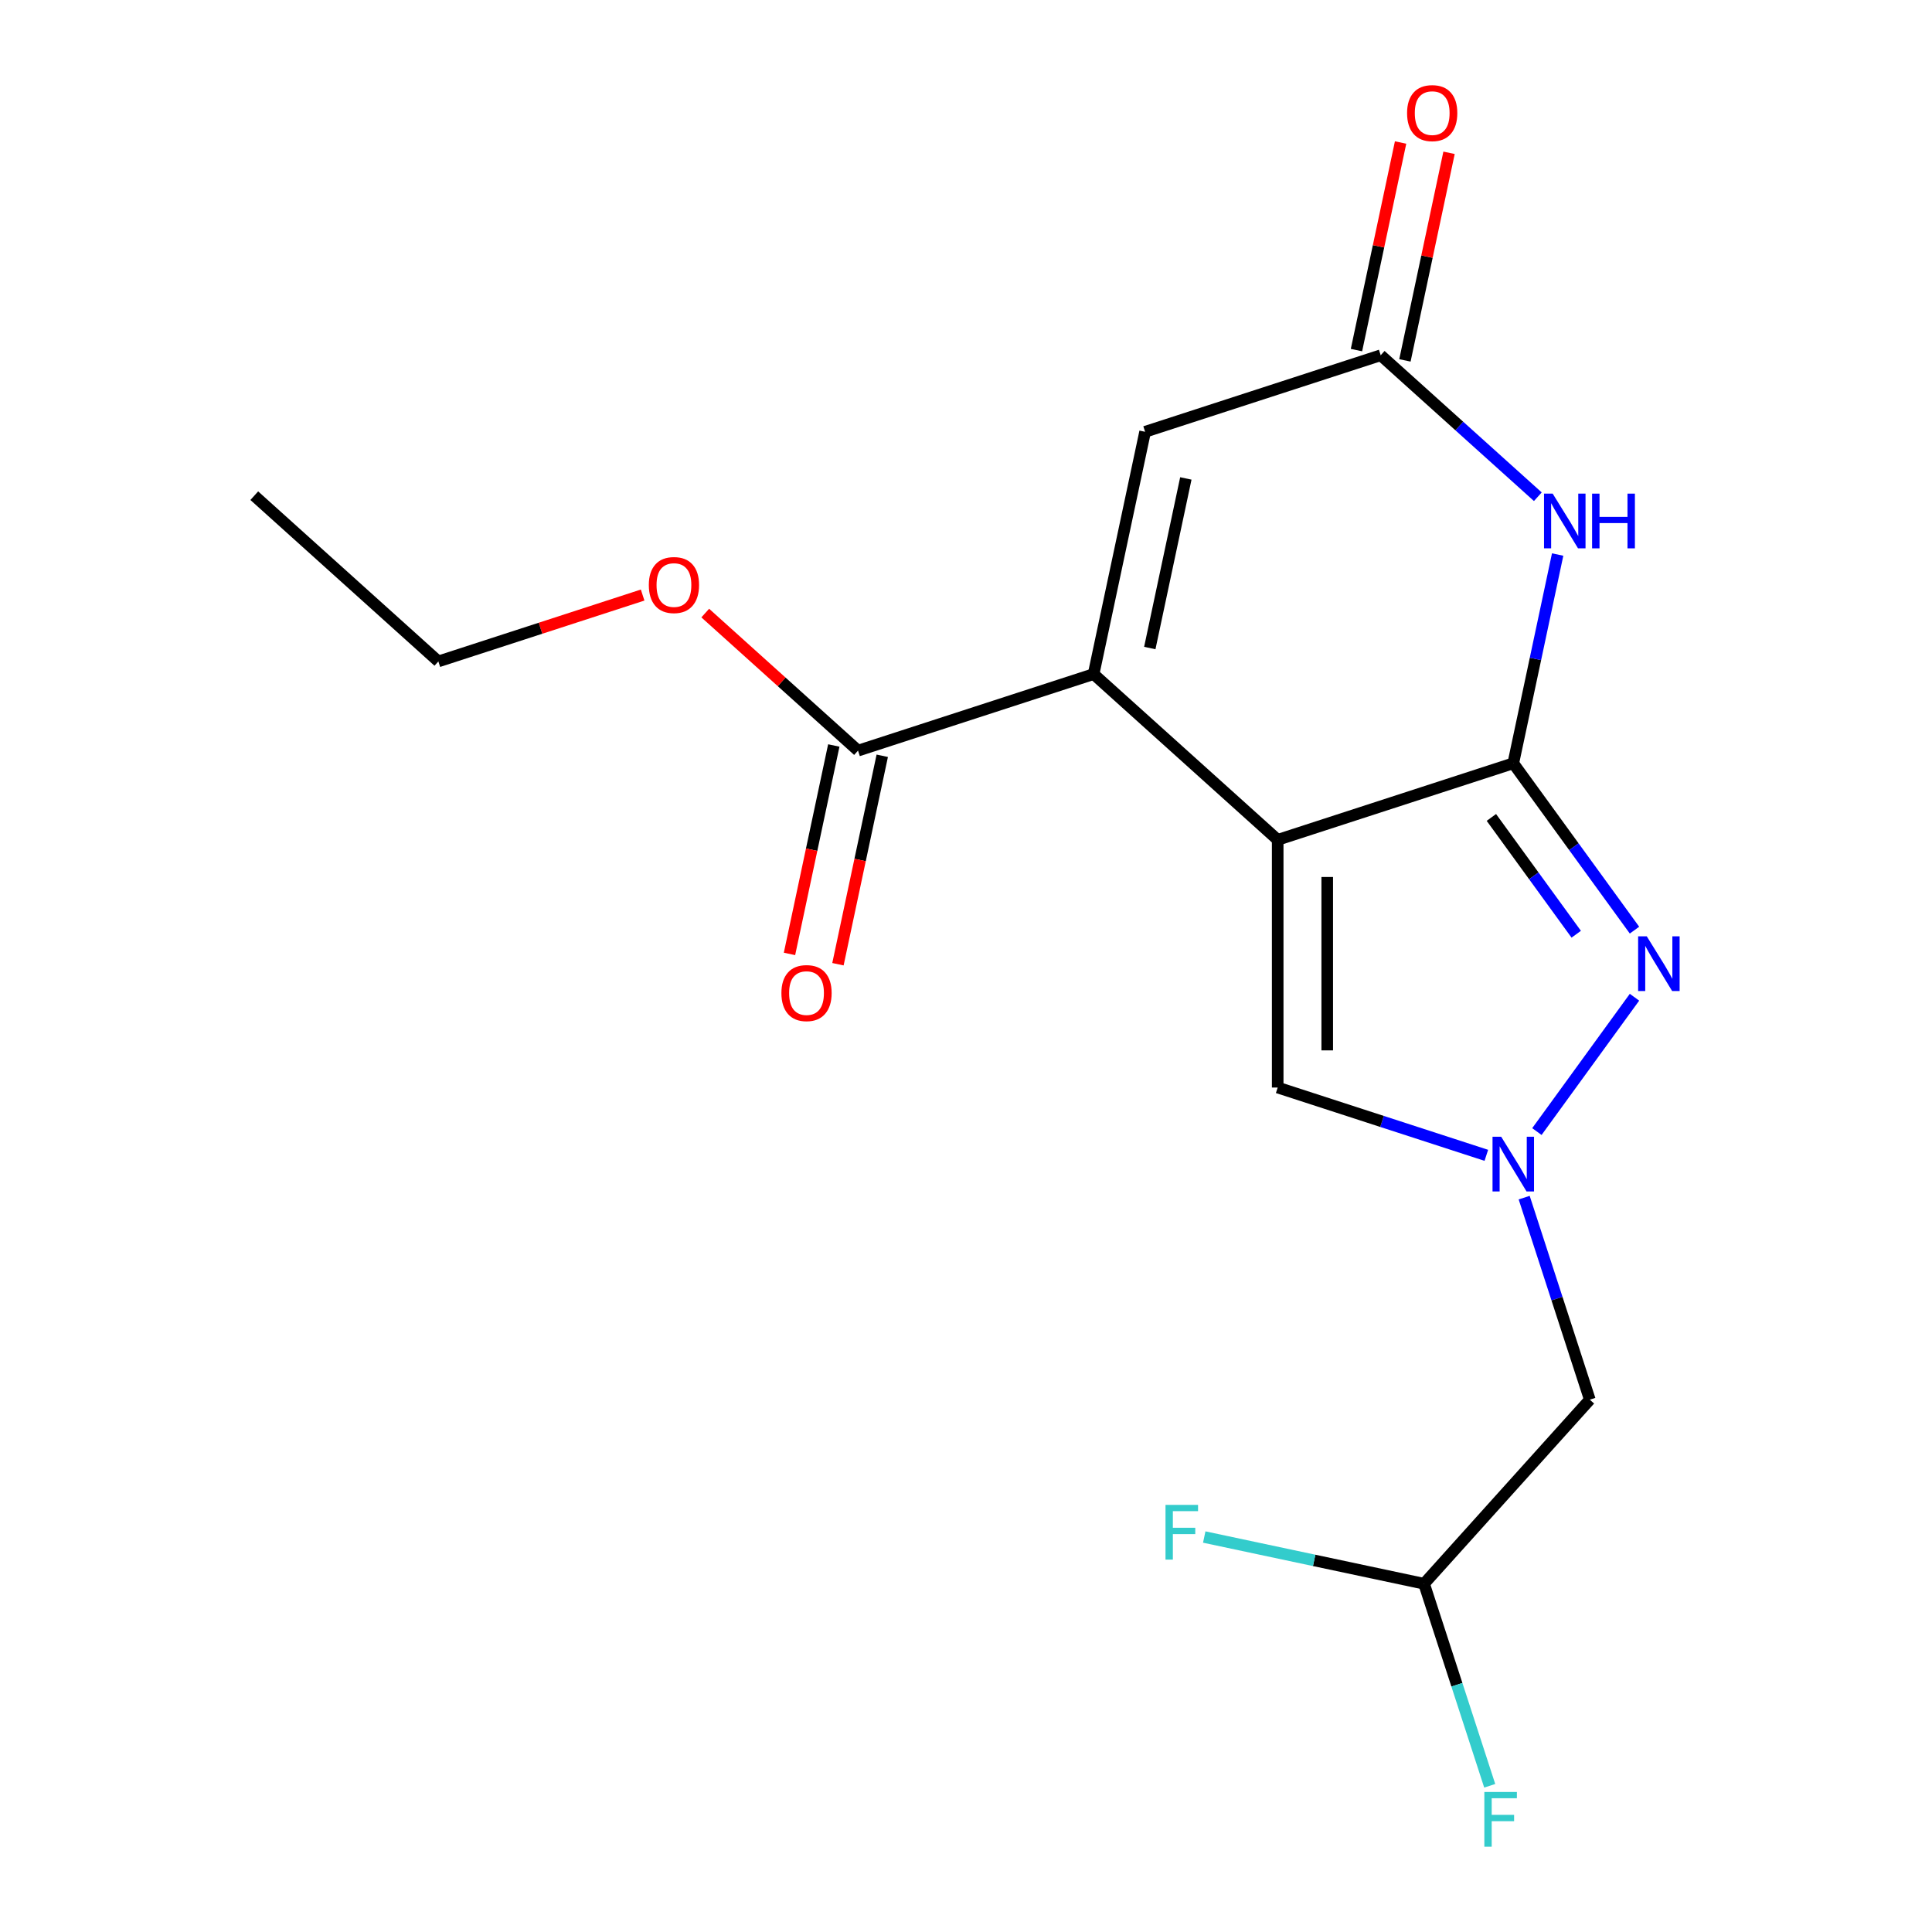 <?xml version='1.0' encoding='iso-8859-1'?>
<svg version='1.1' baseProfile='full'
              xmlns='http://www.w3.org/2000/svg'
                      xmlns:rdkit='http://www.rdkit.org/xml'
                      xmlns:xlink='http://www.w3.org/1999/xlink'
                  xml:space='preserve'
width='1000px' height='1000px' viewBox='0 0 1000 1000'>
<!-- END OF HEADER -->
<rect style='opacity:1.0;fill:#FFFFFF;stroke:none' width='1000' height='1000' x='0' y='0'> </rect>
<path class='bond-0' d='M 661.331,434.695 L 783.268,395.075' style='fill:none;fill-rule:evenodd;stroke:#000000;stroke-width:6px;stroke-linecap:butt;stroke-linejoin:miter;stroke-opacity:1' />
<path class='bond-1' d='M 661.331,434.695 L 566.05,348.904' style='fill:none;fill-rule:evenodd;stroke:#000000;stroke-width:6px;stroke-linecap:butt;stroke-linejoin:miter;stroke-opacity:1' />
<path class='bond-5' d='M 661.331,434.695 L 661.331,562.908' style='fill:none;fill-rule:evenodd;stroke:#000000;stroke-width:6px;stroke-linecap:butt;stroke-linejoin:miter;stroke-opacity:1' />
<path class='bond-5' d='M 686.973,453.927 L 686.973,543.676' style='fill:none;fill-rule:evenodd;stroke:#000000;stroke-width:6px;stroke-linecap:butt;stroke-linejoin:miter;stroke-opacity:1' />
<path class='bond-2' d='M 783.268,395.075 L 814.641,438.256' style='fill:none;fill-rule:evenodd;stroke:#000000;stroke-width:6px;stroke-linecap:butt;stroke-linejoin:miter;stroke-opacity:1' />
<path class='bond-2' d='M 814.641,438.256 L 846.013,481.436' style='fill:none;fill-rule:evenodd;stroke:#0000FF;stroke-width:6px;stroke-linecap:butt;stroke-linejoin:miter;stroke-opacity:1' />
<path class='bond-2' d='M 771.935,423.102 L 793.895,453.328' style='fill:none;fill-rule:evenodd;stroke:#000000;stroke-width:6px;stroke-linecap:butt;stroke-linejoin:miter;stroke-opacity:1' />
<path class='bond-2' d='M 793.895,453.328 L 815.856,483.554' style='fill:none;fill-rule:evenodd;stroke:#0000FF;stroke-width:6px;stroke-linecap:butt;stroke-linejoin:miter;stroke-opacity:1' />
<path class='bond-4' d='M 783.268,395.075 L 794.751,341.052' style='fill:none;fill-rule:evenodd;stroke:#000000;stroke-width:6px;stroke-linecap:butt;stroke-linejoin:miter;stroke-opacity:1' />
<path class='bond-4' d='M 794.751,341.052 L 806.234,287.03' style='fill:none;fill-rule:evenodd;stroke:#0000FF;stroke-width:6px;stroke-linecap:butt;stroke-linejoin:miter;stroke-opacity:1' />
<path class='bond-7' d='M 566.05,348.904 L 592.707,223.493' style='fill:none;fill-rule:evenodd;stroke:#000000;stroke-width:6px;stroke-linecap:butt;stroke-linejoin:miter;stroke-opacity:1' />
<path class='bond-7' d='M 595.131,335.424 L 613.791,247.636' style='fill:none;fill-rule:evenodd;stroke:#000000;stroke-width:6px;stroke-linecap:butt;stroke-linejoin:miter;stroke-opacity:1' />
<path class='bond-8' d='M 566.05,348.904 L 444.113,388.524' style='fill:none;fill-rule:evenodd;stroke:#000000;stroke-width:6px;stroke-linecap:butt;stroke-linejoin:miter;stroke-opacity:1' />
<path class='bond-18' d='M 846.013,516.167 L 795.495,585.699' style='fill:none;fill-rule:evenodd;stroke:#0000FF;stroke-width:6px;stroke-linecap:butt;stroke-linejoin:miter;stroke-opacity:1' />
<path class='bond-3' d='M 769.323,597.996 L 715.327,580.452' style='fill:none;fill-rule:evenodd;stroke:#0000FF;stroke-width:6px;stroke-linecap:butt;stroke-linejoin:miter;stroke-opacity:1' />
<path class='bond-3' d='M 715.327,580.452 L 661.331,562.908' style='fill:none;fill-rule:evenodd;stroke:#000000;stroke-width:6px;stroke-linecap:butt;stroke-linejoin:miter;stroke-opacity:1' />
<path class='bond-9' d='M 788.911,619.893 L 805.899,672.179' style='fill:none;fill-rule:evenodd;stroke:#0000FF;stroke-width:6px;stroke-linecap:butt;stroke-linejoin:miter;stroke-opacity:1' />
<path class='bond-9' d='M 805.899,672.179 L 822.888,724.465' style='fill:none;fill-rule:evenodd;stroke:#000000;stroke-width:6px;stroke-linecap:butt;stroke-linejoin:miter;stroke-opacity:1' />
<path class='bond-19' d='M 795.98,257.108 L 755.312,220.491' style='fill:none;fill-rule:evenodd;stroke:#0000FF;stroke-width:6px;stroke-linecap:butt;stroke-linejoin:miter;stroke-opacity:1' />
<path class='bond-19' d='M 755.312,220.491 L 714.645,183.873' style='fill:none;fill-rule:evenodd;stroke:#000000;stroke-width:6px;stroke-linecap:butt;stroke-linejoin:miter;stroke-opacity:1' />
<path class='bond-6' d='M 714.645,183.873 L 592.707,223.493' style='fill:none;fill-rule:evenodd;stroke:#000000;stroke-width:6px;stroke-linecap:butt;stroke-linejoin:miter;stroke-opacity:1' />
<path class='bond-10' d='M 727.186,186.539 L 738.605,132.816' style='fill:none;fill-rule:evenodd;stroke:#000000;stroke-width:6px;stroke-linecap:butt;stroke-linejoin:miter;stroke-opacity:1' />
<path class='bond-10' d='M 738.605,132.816 L 750.024,79.094' style='fill:none;fill-rule:evenodd;stroke:#FF0000;stroke-width:6px;stroke-linecap:butt;stroke-linejoin:miter;stroke-opacity:1' />
<path class='bond-10' d='M 702.104,181.208 L 713.523,127.485' style='fill:none;fill-rule:evenodd;stroke:#000000;stroke-width:6px;stroke-linecap:butt;stroke-linejoin:miter;stroke-opacity:1' />
<path class='bond-10' d='M 713.523,127.485 L 724.942,73.762' style='fill:none;fill-rule:evenodd;stroke:#FF0000;stroke-width:6px;stroke-linecap:butt;stroke-linejoin:miter;stroke-opacity:1' />
<path class='bond-11' d='M 431.572,385.858 L 420.106,439.801' style='fill:none;fill-rule:evenodd;stroke:#000000;stroke-width:6px;stroke-linecap:butt;stroke-linejoin:miter;stroke-opacity:1' />
<path class='bond-11' d='M 420.106,439.801 L 408.64,493.744' style='fill:none;fill-rule:evenodd;stroke:#FF0000;stroke-width:6px;stroke-linecap:butt;stroke-linejoin:miter;stroke-opacity:1' />
<path class='bond-11' d='M 456.654,391.19 L 445.188,445.132' style='fill:none;fill-rule:evenodd;stroke:#000000;stroke-width:6px;stroke-linecap:butt;stroke-linejoin:miter;stroke-opacity:1' />
<path class='bond-11' d='M 445.188,445.132 L 433.722,499.075' style='fill:none;fill-rule:evenodd;stroke:#FF0000;stroke-width:6px;stroke-linecap:butt;stroke-linejoin:miter;stroke-opacity:1' />
<path class='bond-13' d='M 444.113,388.524 L 404.575,352.924' style='fill:none;fill-rule:evenodd;stroke:#000000;stroke-width:6px;stroke-linecap:butt;stroke-linejoin:miter;stroke-opacity:1' />
<path class='bond-13' d='M 404.575,352.924 L 365.038,317.324' style='fill:none;fill-rule:evenodd;stroke:#FF0000;stroke-width:6px;stroke-linecap:butt;stroke-linejoin:miter;stroke-opacity:1' />
<path class='bond-12' d='M 822.888,724.465 L 737.097,819.745' style='fill:none;fill-rule:evenodd;stroke:#000000;stroke-width:6px;stroke-linecap:butt;stroke-linejoin:miter;stroke-opacity:1' />
<path class='bond-14' d='M 737.097,819.745 L 754.086,872.031' style='fill:none;fill-rule:evenodd;stroke:#000000;stroke-width:6px;stroke-linecap:butt;stroke-linejoin:miter;stroke-opacity:1' />
<path class='bond-14' d='M 754.086,872.031 L 771.075,924.318' style='fill:none;fill-rule:evenodd;stroke:#33CCCC;stroke-width:6px;stroke-linecap:butt;stroke-linejoin:miter;stroke-opacity:1' />
<path class='bond-15' d='M 737.097,819.745 L 680.204,807.653' style='fill:none;fill-rule:evenodd;stroke:#000000;stroke-width:6px;stroke-linecap:butt;stroke-linejoin:miter;stroke-opacity:1' />
<path class='bond-15' d='M 680.204,807.653 L 623.312,795.56' style='fill:none;fill-rule:evenodd;stroke:#33CCCC;stroke-width:6px;stroke-linecap:butt;stroke-linejoin:miter;stroke-opacity:1' />
<path class='bond-16' d='M 332.627,307.998 L 279.761,325.176' style='fill:none;fill-rule:evenodd;stroke:#FF0000;stroke-width:6px;stroke-linecap:butt;stroke-linejoin:miter;stroke-opacity:1' />
<path class='bond-16' d='M 279.761,325.176 L 226.895,342.353' style='fill:none;fill-rule:evenodd;stroke:#000000;stroke-width:6px;stroke-linecap:butt;stroke-linejoin:miter;stroke-opacity:1' />
<path class='bond-17' d='M 226.895,342.353 L 131.614,256.562' style='fill:none;fill-rule:evenodd;stroke:#000000;stroke-width:6px;stroke-linecap:butt;stroke-linejoin:miter;stroke-opacity:1' />
<path  class='atom-3' d='M 852.37 484.641
L 861.65 499.641
Q 862.57 501.121, 864.05 503.801
Q 865.53 506.481, 865.61 506.641
L 865.61 484.641
L 869.37 484.641
L 869.37 512.961
L 865.49 512.961
L 855.53 496.561
Q 854.37 494.641, 853.13 492.441
Q 851.93 490.241, 851.57 489.561
L 851.57 512.961
L 847.89 512.961
L 847.89 484.641
L 852.37 484.641
' fill='#0000FF'/>
<path  class='atom-4' d='M 777.008 588.367
L 786.288 603.367
Q 787.208 604.847, 788.688 607.527
Q 790.168 610.207, 790.248 610.367
L 790.248 588.367
L 794.008 588.367
L 794.008 616.687
L 790.128 616.687
L 780.168 600.287
Q 779.008 598.367, 777.768 596.167
Q 776.568 593.967, 776.208 593.287
L 776.208 616.687
L 772.528 616.687
L 772.528 588.367
L 777.008 588.367
' fill='#0000FF'/>
<path  class='atom-5' d='M 803.665 255.504
L 812.945 270.504
Q 813.865 271.984, 815.345 274.664
Q 816.825 277.344, 816.905 277.504
L 816.905 255.504
L 820.665 255.504
L 820.665 283.824
L 816.785 283.824
L 806.825 267.424
Q 805.665 265.504, 804.425 263.304
Q 803.225 261.104, 802.865 260.424
L 802.865 283.824
L 799.185 283.824
L 799.185 255.504
L 803.665 255.504
' fill='#0000FF'/>
<path  class='atom-5' d='M 824.065 255.504
L 827.905 255.504
L 827.905 267.544
L 842.385 267.544
L 842.385 255.504
L 846.225 255.504
L 846.225 283.824
L 842.385 283.824
L 842.385 270.744
L 827.905 270.744
L 827.905 283.824
L 824.065 283.824
L 824.065 255.504
' fill='#0000FF'/>
<path  class='atom-11' d='M 728.301 58.542
Q 728.301 51.742, 731.661 47.943
Q 735.021 44.142, 741.301 44.142
Q 747.581 44.142, 750.941 47.943
Q 754.301 51.742, 754.301 58.542
Q 754.301 65.422, 750.901 69.343
Q 747.501 73.222, 741.301 73.222
Q 735.061 73.222, 731.661 69.343
Q 728.301 65.463, 728.301 58.542
M 741.301 70.022
Q 745.621 70.022, 747.941 67.142
Q 750.301 64.222, 750.301 58.542
Q 750.301 52.983, 747.941 50.182
Q 745.621 47.343, 741.301 47.343
Q 736.981 47.343, 734.621 50.142
Q 732.301 52.943, 732.301 58.542
Q 732.301 64.263, 734.621 67.142
Q 736.981 70.022, 741.301 70.022
' fill='#FF0000'/>
<path  class='atom-12' d='M 404.456 514.015
Q 404.456 507.215, 407.816 503.415
Q 411.176 499.615, 417.456 499.615
Q 423.736 499.615, 427.096 503.415
Q 430.456 507.215, 430.456 514.015
Q 430.456 520.895, 427.056 524.815
Q 423.656 528.695, 417.456 528.695
Q 411.216 528.695, 407.816 524.815
Q 404.456 520.935, 404.456 514.015
M 417.456 525.495
Q 421.776 525.495, 424.096 522.615
Q 426.456 519.695, 426.456 514.015
Q 426.456 508.455, 424.096 505.655
Q 421.776 502.815, 417.456 502.815
Q 413.136 502.815, 410.776 505.615
Q 408.456 508.415, 408.456 514.015
Q 408.456 519.735, 410.776 522.615
Q 413.136 525.495, 417.456 525.495
' fill='#FF0000'/>
<path  class='atom-14' d='M 335.832 302.813
Q 335.832 296.013, 339.192 292.213
Q 342.552 288.413, 348.832 288.413
Q 355.112 288.413, 358.472 292.213
Q 361.832 296.013, 361.832 302.813
Q 361.832 309.693, 358.432 313.613
Q 355.032 317.493, 348.832 317.493
Q 342.592 317.493, 339.192 313.613
Q 335.832 309.733, 335.832 302.813
M 348.832 314.293
Q 353.152 314.293, 355.472 311.413
Q 357.832 308.493, 357.832 302.813
Q 357.832 297.253, 355.472 294.453
Q 353.152 291.613, 348.832 291.613
Q 344.512 291.613, 342.152 294.413
Q 339.832 297.213, 339.832 302.813
Q 339.832 308.533, 342.152 311.413
Q 344.512 314.293, 348.832 314.293
' fill='#FF0000'/>
<path  class='atom-15' d='M 768.297 927.523
L 785.137 927.523
L 785.137 930.763
L 772.097 930.763
L 772.097 939.363
L 783.697 939.363
L 783.697 942.643
L 772.097 942.643
L 772.097 955.843
L 768.297 955.843
L 768.297 927.523
' fill='#33CCCC'/>
<path  class='atom-16' d='M 603.266 778.929
L 620.106 778.929
L 620.106 782.169
L 607.066 782.169
L 607.066 790.769
L 618.666 790.769
L 618.666 794.049
L 607.066 794.049
L 607.066 807.249
L 603.266 807.249
L 603.266 778.929
' fill='#33CCCC'/>
</svg>
